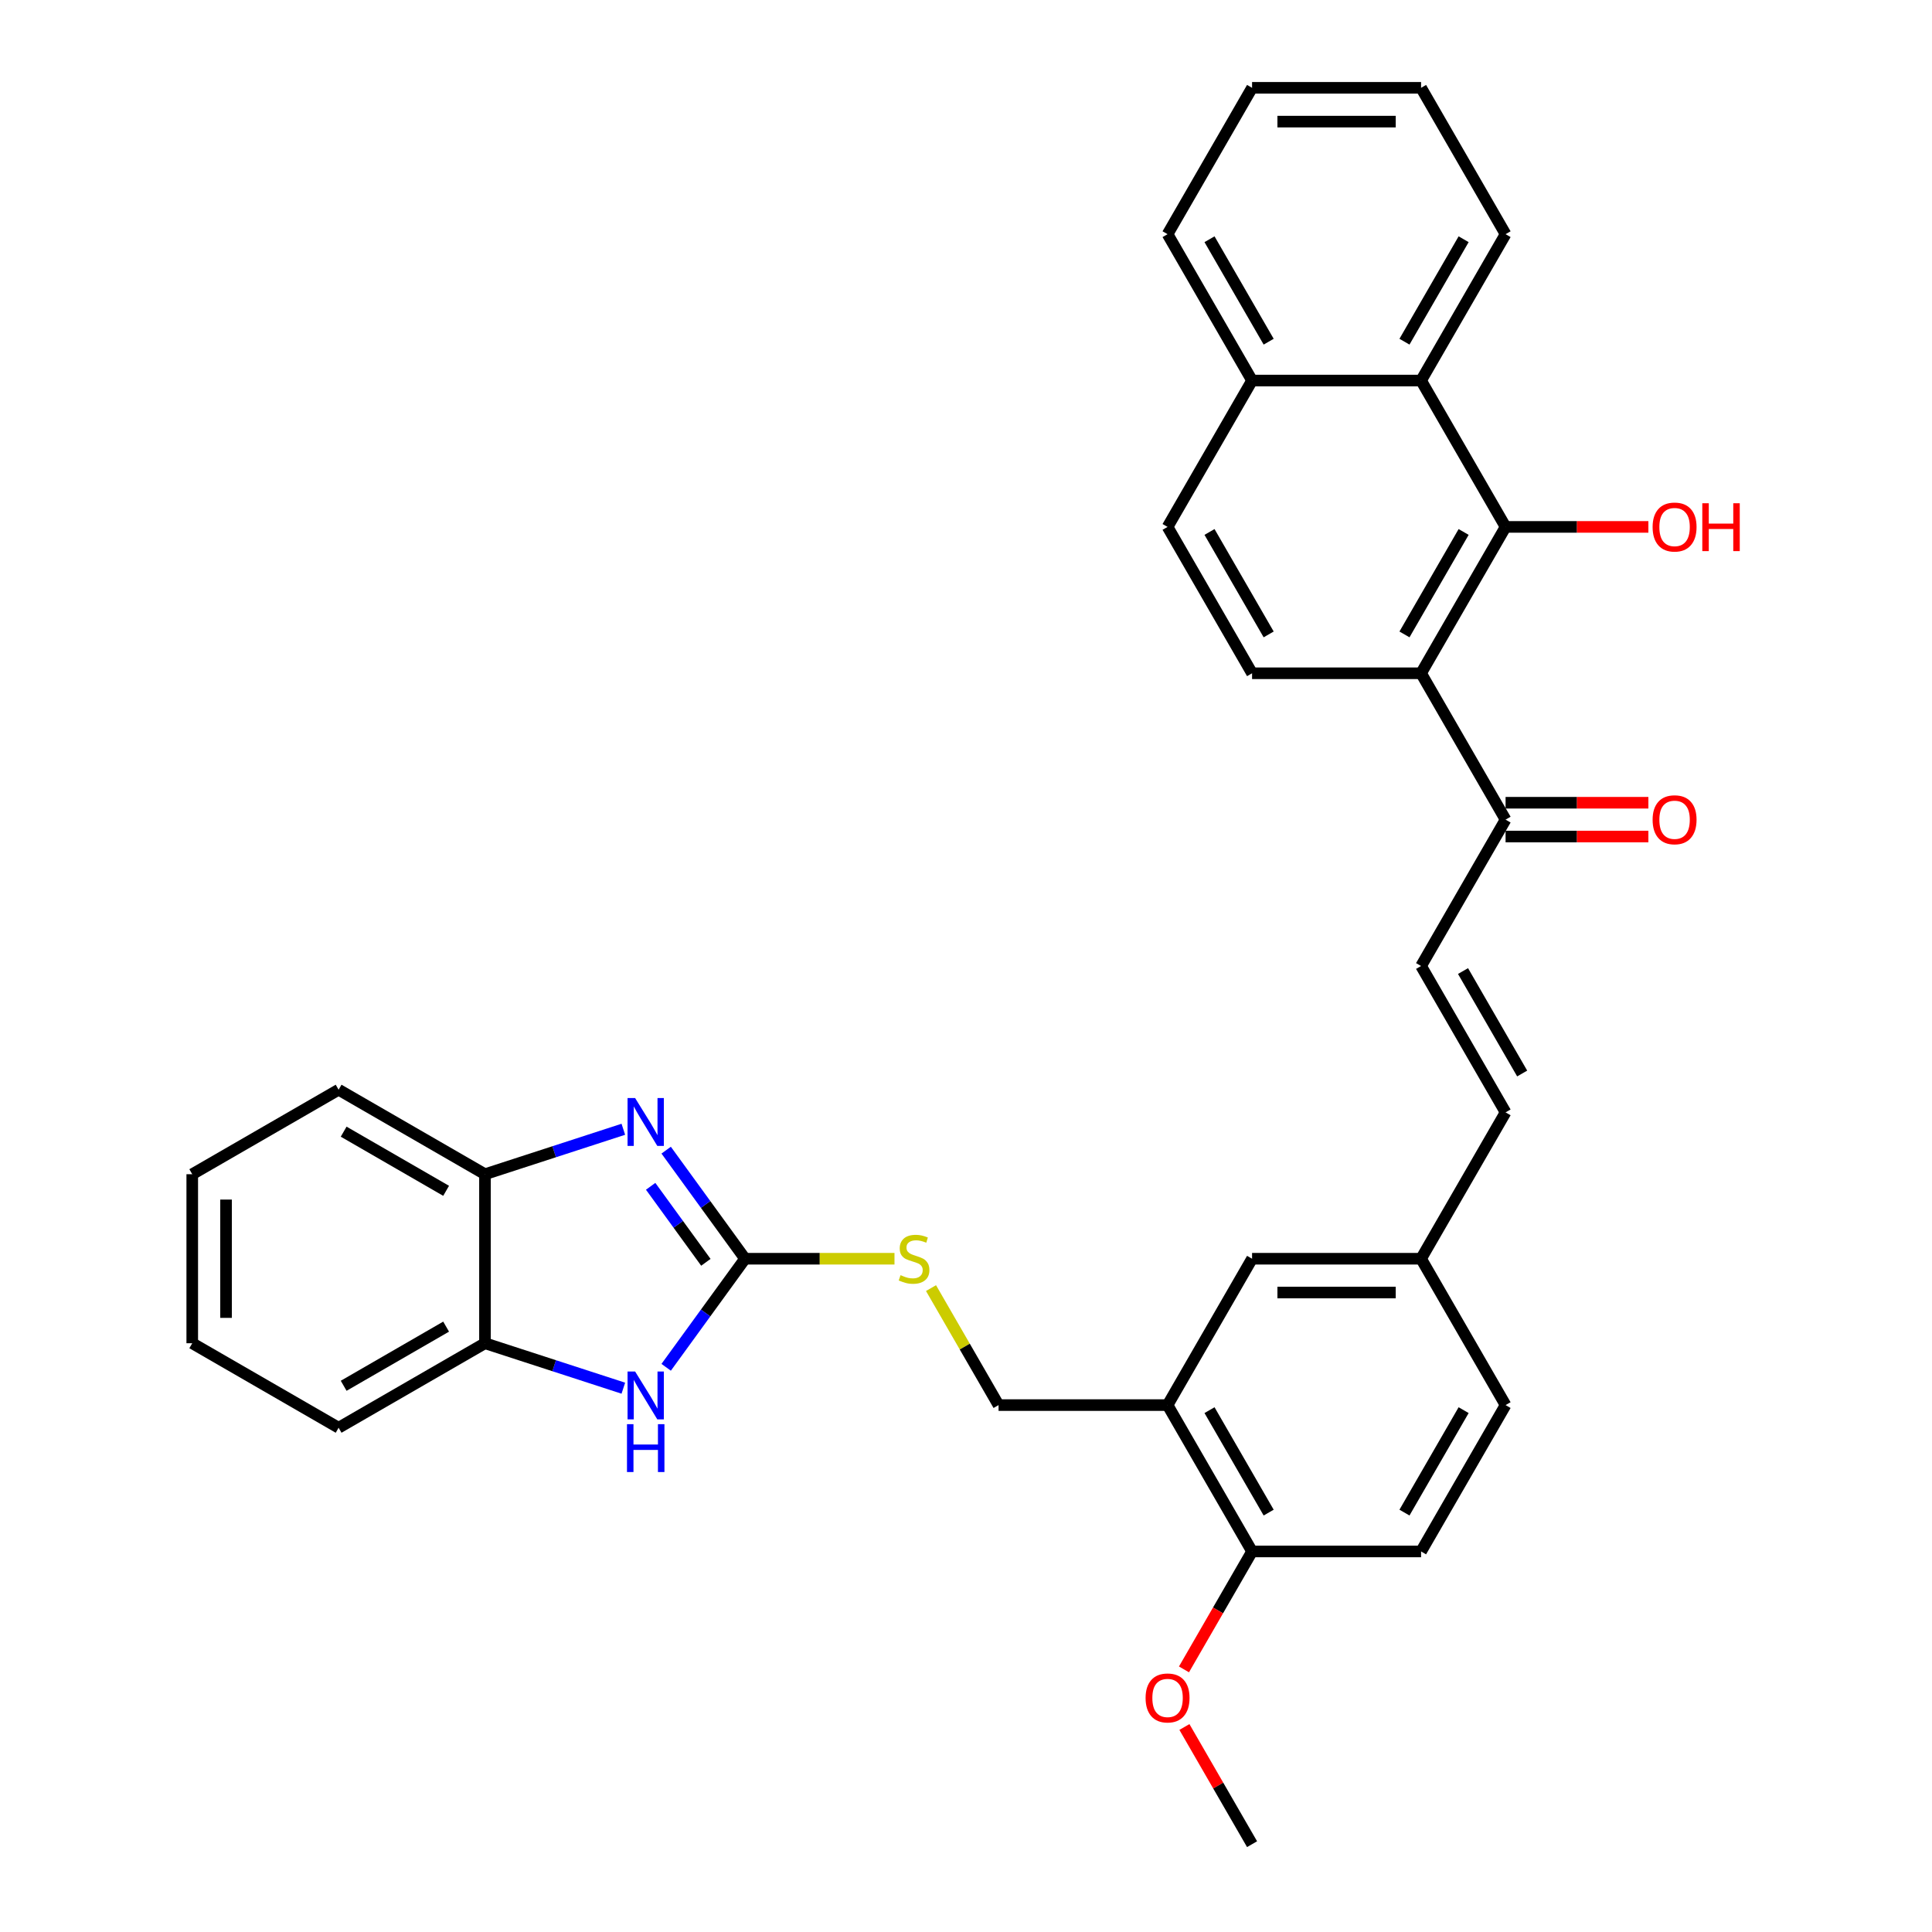 <?xml version='1.0' encoding='iso-8859-1'?>
<svg version='1.1' baseProfile='full'
              xmlns='http://www.w3.org/2000/svg'
                      xmlns:rdkit='http://www.rdkit.org/xml'
                      xmlns:xlink='http://www.w3.org/1999/xlink'
                  xml:space='preserve'
width='1000px' height='1000px' viewBox='0 0 1000 1000'>
<!-- END OF HEADER -->
<rect style='opacity:1.0;fill:#FFFFFF;stroke:none' width='1000' height='1000' x='0' y='0'> </rect>
<path class='bond-0' d='M 385.636,651.515 L 365.221,623.417' style='fill:none;fill-rule:evenodd;stroke:#000000;stroke-width:6px;stroke-linecap:butt;stroke-linejoin:miter;stroke-opacity:1' />
<path class='bond-0' d='M 365.221,623.417 L 344.807,595.318' style='fill:none;fill-rule:evenodd;stroke:#0000FF;stroke-width:6px;stroke-linecap:butt;stroke-linejoin:miter;stroke-opacity:1' />
<path class='bond-0' d='M 365.358,653.369 L 351.067,633.7' style='fill:none;fill-rule:evenodd;stroke:#000000;stroke-width:6px;stroke-linecap:butt;stroke-linejoin:miter;stroke-opacity:1' />
<path class='bond-0' d='M 351.067,633.7 L 336.777,614.031' style='fill:none;fill-rule:evenodd;stroke:#0000FF;stroke-width:6px;stroke-linecap:butt;stroke-linejoin:miter;stroke-opacity:1' />
<path class='bond-2' d='M 385.636,651.515 L 365.221,679.614' style='fill:none;fill-rule:evenodd;stroke:#000000;stroke-width:6px;stroke-linecap:butt;stroke-linejoin:miter;stroke-opacity:1' />
<path class='bond-2' d='M 365.221,679.614 L 344.807,707.712' style='fill:none;fill-rule:evenodd;stroke:#0000FF;stroke-width:6px;stroke-linecap:butt;stroke-linejoin:miter;stroke-opacity:1' />
<path class='bond-11' d='M 385.636,651.515 L 424.31,651.515' style='fill:none;fill-rule:evenodd;stroke:#000000;stroke-width:6px;stroke-linecap:butt;stroke-linejoin:miter;stroke-opacity:1' />
<path class='bond-11' d='M 424.31,651.515 L 462.984,651.515' style='fill:none;fill-rule:evenodd;stroke:#CCCC00;stroke-width:6px;stroke-linecap:butt;stroke-linejoin:miter;stroke-opacity:1' />
<path class='bond-4' d='M 322.636,584.508 L 286.829,596.142' style='fill:none;fill-rule:evenodd;stroke:#0000FF;stroke-width:6px;stroke-linecap:butt;stroke-linejoin:miter;stroke-opacity:1' />
<path class='bond-4' d='M 286.829,596.142 L 251.022,607.776' style='fill:none;fill-rule:evenodd;stroke:#000000;stroke-width:6px;stroke-linecap:butt;stroke-linejoin:miter;stroke-opacity:1' />
<path class='bond-1' d='M 735.545,348.485 L 779.284,424.242' style='fill:none;fill-rule:evenodd;stroke:#000000;stroke-width:6px;stroke-linecap:butt;stroke-linejoin:miter;stroke-opacity:1' />
<path class='bond-3' d='M 735.545,348.485 L 779.284,272.727' style='fill:none;fill-rule:evenodd;stroke:#000000;stroke-width:6px;stroke-linecap:butt;stroke-linejoin:miter;stroke-opacity:1' />
<path class='bond-3' d='M 726.955,328.373 L 757.572,275.343' style='fill:none;fill-rule:evenodd;stroke:#000000;stroke-width:6px;stroke-linecap:butt;stroke-linejoin:miter;stroke-opacity:1' />
<path class='bond-10' d='M 735.545,348.485 L 648.068,348.485' style='fill:none;fill-rule:evenodd;stroke:#000000;stroke-width:6px;stroke-linecap:butt;stroke-linejoin:miter;stroke-opacity:1' />
<path class='bond-8' d='M 322.636,718.523 L 286.829,706.888' style='fill:none;fill-rule:evenodd;stroke:#0000FF;stroke-width:6px;stroke-linecap:butt;stroke-linejoin:miter;stroke-opacity:1' />
<path class='bond-8' d='M 286.829,706.888 L 251.022,695.254' style='fill:none;fill-rule:evenodd;stroke:#000000;stroke-width:6px;stroke-linecap:butt;stroke-linejoin:miter;stroke-opacity:1' />
<path class='bond-6' d='M 779.284,272.727 L 735.545,196.97' style='fill:none;fill-rule:evenodd;stroke:#000000;stroke-width:6px;stroke-linecap:butt;stroke-linejoin:miter;stroke-opacity:1' />
<path class='bond-21' d='M 779.284,272.727 L 816.243,272.727' style='fill:none;fill-rule:evenodd;stroke:#000000;stroke-width:6px;stroke-linecap:butt;stroke-linejoin:miter;stroke-opacity:1' />
<path class='bond-21' d='M 816.243,272.727 L 853.202,272.727' style='fill:none;fill-rule:evenodd;stroke:#FF0000;stroke-width:6px;stroke-linecap:butt;stroke-linejoin:miter;stroke-opacity:1' />
<path class='bond-25' d='M 251.022,607.776 L 175.265,564.038' style='fill:none;fill-rule:evenodd;stroke:#000000;stroke-width:6px;stroke-linecap:butt;stroke-linejoin:miter;stroke-opacity:1' />
<path class='bond-25' d='M 230.911,616.367 L 177.881,585.75' style='fill:none;fill-rule:evenodd;stroke:#000000;stroke-width:6px;stroke-linecap:butt;stroke-linejoin:miter;stroke-opacity:1' />
<path class='bond-33' d='M 251.022,607.776 L 251.022,695.254' style='fill:none;fill-rule:evenodd;stroke:#000000;stroke-width:6px;stroke-linecap:butt;stroke-linejoin:miter;stroke-opacity:1' />
<path class='bond-5' d='M 604.329,727.273 L 516.852,727.273' style='fill:none;fill-rule:evenodd;stroke:#000000;stroke-width:6px;stroke-linecap:butt;stroke-linejoin:miter;stroke-opacity:1' />
<path class='bond-13' d='M 604.329,727.273 L 648.068,803.03' style='fill:none;fill-rule:evenodd;stroke:#000000;stroke-width:6px;stroke-linecap:butt;stroke-linejoin:miter;stroke-opacity:1' />
<path class='bond-13' d='M 626.042,729.889 L 656.659,782.919' style='fill:none;fill-rule:evenodd;stroke:#000000;stroke-width:6px;stroke-linecap:butt;stroke-linejoin:miter;stroke-opacity:1' />
<path class='bond-15' d='M 604.329,727.273 L 648.068,651.515' style='fill:none;fill-rule:evenodd;stroke:#000000;stroke-width:6px;stroke-linecap:butt;stroke-linejoin:miter;stroke-opacity:1' />
<path class='bond-24' d='M 735.545,196.97 L 779.284,121.212' style='fill:none;fill-rule:evenodd;stroke:#000000;stroke-width:6px;stroke-linecap:butt;stroke-linejoin:miter;stroke-opacity:1' />
<path class='bond-24' d='M 726.955,176.858 L 757.572,123.828' style='fill:none;fill-rule:evenodd;stroke:#000000;stroke-width:6px;stroke-linecap:butt;stroke-linejoin:miter;stroke-opacity:1' />
<path class='bond-36' d='M 735.545,196.97 L 648.068,196.97' style='fill:none;fill-rule:evenodd;stroke:#000000;stroke-width:6px;stroke-linecap:butt;stroke-linejoin:miter;stroke-opacity:1' />
<path class='bond-7' d='M 779.284,424.242 L 735.545,500' style='fill:none;fill-rule:evenodd;stroke:#000000;stroke-width:6px;stroke-linecap:butt;stroke-linejoin:miter;stroke-opacity:1' />
<path class='bond-18' d='M 779.284,432.99 L 816.243,432.99' style='fill:none;fill-rule:evenodd;stroke:#000000;stroke-width:6px;stroke-linecap:butt;stroke-linejoin:miter;stroke-opacity:1' />
<path class='bond-18' d='M 816.243,432.99 L 853.202,432.99' style='fill:none;fill-rule:evenodd;stroke:#FF0000;stroke-width:6px;stroke-linecap:butt;stroke-linejoin:miter;stroke-opacity:1' />
<path class='bond-18' d='M 779.284,415.495 L 816.243,415.495' style='fill:none;fill-rule:evenodd;stroke:#000000;stroke-width:6px;stroke-linecap:butt;stroke-linejoin:miter;stroke-opacity:1' />
<path class='bond-18' d='M 816.243,415.495 L 853.202,415.495' style='fill:none;fill-rule:evenodd;stroke:#FF0000;stroke-width:6px;stroke-linecap:butt;stroke-linejoin:miter;stroke-opacity:1' />
<path class='bond-26' d='M 251.022,695.254 L 175.265,738.992' style='fill:none;fill-rule:evenodd;stroke:#000000;stroke-width:6px;stroke-linecap:butt;stroke-linejoin:miter;stroke-opacity:1' />
<path class='bond-26' d='M 230.911,686.663 L 177.881,717.28' style='fill:none;fill-rule:evenodd;stroke:#000000;stroke-width:6px;stroke-linecap:butt;stroke-linejoin:miter;stroke-opacity:1' />
<path class='bond-9' d='M 735.545,500 L 779.284,575.758' style='fill:none;fill-rule:evenodd;stroke:#000000;stroke-width:6px;stroke-linecap:butt;stroke-linejoin:miter;stroke-opacity:1' />
<path class='bond-9' d='M 757.258,502.616 L 787.875,555.646' style='fill:none;fill-rule:evenodd;stroke:#000000;stroke-width:6px;stroke-linecap:butt;stroke-linejoin:miter;stroke-opacity:1' />
<path class='bond-17' d='M 648.068,348.485 L 604.329,272.727' style='fill:none;fill-rule:evenodd;stroke:#000000;stroke-width:6px;stroke-linecap:butt;stroke-linejoin:miter;stroke-opacity:1' />
<path class='bond-17' d='M 656.659,328.373 L 626.042,275.343' style='fill:none;fill-rule:evenodd;stroke:#000000;stroke-width:6px;stroke-linecap:butt;stroke-linejoin:miter;stroke-opacity:1' />
<path class='bond-14' d='M 481.891,666.719 L 499.372,696.996' style='fill:none;fill-rule:evenodd;stroke:#CCCC00;stroke-width:6px;stroke-linecap:butt;stroke-linejoin:miter;stroke-opacity:1' />
<path class='bond-14' d='M 499.372,696.996 L 516.852,727.273' style='fill:none;fill-rule:evenodd;stroke:#000000;stroke-width:6px;stroke-linecap:butt;stroke-linejoin:miter;stroke-opacity:1' />
<path class='bond-12' d='M 779.284,575.758 L 735.545,651.515' style='fill:none;fill-rule:evenodd;stroke:#000000;stroke-width:6px;stroke-linecap:butt;stroke-linejoin:miter;stroke-opacity:1' />
<path class='bond-20' d='M 648.068,803.03 L 735.545,803.03' style='fill:none;fill-rule:evenodd;stroke:#000000;stroke-width:6px;stroke-linecap:butt;stroke-linejoin:miter;stroke-opacity:1' />
<path class='bond-23' d='M 648.068,803.03 L 630.446,833.552' style='fill:none;fill-rule:evenodd;stroke:#000000;stroke-width:6px;stroke-linecap:butt;stroke-linejoin:miter;stroke-opacity:1' />
<path class='bond-23' d='M 630.446,833.552 L 612.824,864.074' style='fill:none;fill-rule:evenodd;stroke:#FF0000;stroke-width:6px;stroke-linecap:butt;stroke-linejoin:miter;stroke-opacity:1' />
<path class='bond-19' d='M 648.068,651.515 L 735.545,651.515' style='fill:none;fill-rule:evenodd;stroke:#000000;stroke-width:6px;stroke-linecap:butt;stroke-linejoin:miter;stroke-opacity:1' />
<path class='bond-19' d='M 661.19,669.011 L 722.424,669.011' style='fill:none;fill-rule:evenodd;stroke:#000000;stroke-width:6px;stroke-linecap:butt;stroke-linejoin:miter;stroke-opacity:1' />
<path class='bond-16' d='M 648.068,196.97 L 604.329,272.727' style='fill:none;fill-rule:evenodd;stroke:#000000;stroke-width:6px;stroke-linecap:butt;stroke-linejoin:miter;stroke-opacity:1' />
<path class='bond-27' d='M 648.068,196.97 L 604.329,121.212' style='fill:none;fill-rule:evenodd;stroke:#000000;stroke-width:6px;stroke-linecap:butt;stroke-linejoin:miter;stroke-opacity:1' />
<path class='bond-27' d='M 656.659,176.858 L 626.042,123.828' style='fill:none;fill-rule:evenodd;stroke:#000000;stroke-width:6px;stroke-linecap:butt;stroke-linejoin:miter;stroke-opacity:1' />
<path class='bond-22' d='M 735.545,651.515 L 779.284,727.273' style='fill:none;fill-rule:evenodd;stroke:#000000;stroke-width:6px;stroke-linecap:butt;stroke-linejoin:miter;stroke-opacity:1' />
<path class='bond-35' d='M 735.545,803.03 L 779.284,727.273' style='fill:none;fill-rule:evenodd;stroke:#000000;stroke-width:6px;stroke-linecap:butt;stroke-linejoin:miter;stroke-opacity:1' />
<path class='bond-35' d='M 726.955,782.919 L 757.572,729.889' style='fill:none;fill-rule:evenodd;stroke:#000000;stroke-width:6px;stroke-linecap:butt;stroke-linejoin:miter;stroke-opacity:1' />
<path class='bond-28' d='M 613.047,893.886 L 630.557,924.216' style='fill:none;fill-rule:evenodd;stroke:#FF0000;stroke-width:6px;stroke-linecap:butt;stroke-linejoin:miter;stroke-opacity:1' />
<path class='bond-28' d='M 630.557,924.216 L 648.068,954.545' style='fill:none;fill-rule:evenodd;stroke:#000000;stroke-width:6px;stroke-linecap:butt;stroke-linejoin:miter;stroke-opacity:1' />
<path class='bond-29' d='M 779.284,121.212 L 735.545,45.455' style='fill:none;fill-rule:evenodd;stroke:#000000;stroke-width:6px;stroke-linecap:butt;stroke-linejoin:miter;stroke-opacity:1' />
<path class='bond-31' d='M 175.265,564.038 L 99.507,607.776' style='fill:none;fill-rule:evenodd;stroke:#000000;stroke-width:6px;stroke-linecap:butt;stroke-linejoin:miter;stroke-opacity:1' />
<path class='bond-30' d='M 175.265,738.992 L 99.507,695.254' style='fill:none;fill-rule:evenodd;stroke:#000000;stroke-width:6px;stroke-linecap:butt;stroke-linejoin:miter;stroke-opacity:1' />
<path class='bond-32' d='M 604.329,121.212 L 648.068,45.455' style='fill:none;fill-rule:evenodd;stroke:#000000;stroke-width:6px;stroke-linecap:butt;stroke-linejoin:miter;stroke-opacity:1' />
<path class='bond-37' d='M 735.545,45.455 L 648.068,45.455' style='fill:none;fill-rule:evenodd;stroke:#000000;stroke-width:6px;stroke-linecap:butt;stroke-linejoin:miter;stroke-opacity:1' />
<path class='bond-37' d='M 722.424,62.95 L 661.19,62.95' style='fill:none;fill-rule:evenodd;stroke:#000000;stroke-width:6px;stroke-linecap:butt;stroke-linejoin:miter;stroke-opacity:1' />
<path class='bond-34' d='M 99.507,695.254 L 99.507,607.776' style='fill:none;fill-rule:evenodd;stroke:#000000;stroke-width:6px;stroke-linecap:butt;stroke-linejoin:miter;stroke-opacity:1' />
<path class='bond-34' d='M 117.003,682.132 L 117.003,620.898' style='fill:none;fill-rule:evenodd;stroke:#000000;stroke-width:6px;stroke-linecap:butt;stroke-linejoin:miter;stroke-opacity:1' />
<path  class='atom-1' d='M 328.742 568.358
L 336.86 581.479
Q 337.665 582.774, 338.96 585.118
Q 340.254 587.463, 340.324 587.603
L 340.324 568.358
L 343.613 568.358
L 343.613 593.131
L 340.219 593.131
L 331.507 578.785
Q 330.492 577.105, 329.407 575.181
Q 328.357 573.256, 328.042 572.662
L 328.042 593.131
L 324.823 593.131
L 324.823 568.358
L 328.742 568.358
' fill='#0000FF'/>
<path  class='atom-3' d='M 328.742 709.899
L 336.86 723.021
Q 337.665 724.315, 338.96 726.66
Q 340.254 729.004, 340.324 729.144
L 340.324 709.899
L 343.613 709.899
L 343.613 734.673
L 340.219 734.673
L 331.507 720.326
Q 330.492 718.647, 329.407 716.722
Q 328.357 714.798, 328.042 714.203
L 328.042 734.673
L 324.823 734.673
L 324.823 709.899
L 328.742 709.899
' fill='#0000FF'/>
<path  class='atom-3' d='M 324.526 737.15
L 327.885 737.15
L 327.885 747.682
L 340.552 747.682
L 340.552 737.15
L 343.911 737.15
L 343.911 761.924
L 340.552 761.924
L 340.552 750.481
L 327.885 750.481
L 327.885 761.924
L 324.526 761.924
L 324.526 737.15
' fill='#0000FF'/>
<path  class='atom-12' d='M 466.115 660.018
Q 466.395 660.123, 467.55 660.613
Q 468.705 661.103, 469.964 661.418
Q 471.259 661.698, 472.519 661.698
Q 474.863 661.698, 476.228 660.578
Q 477.592 659.423, 477.592 657.429
Q 477.592 656.064, 476.893 655.224
Q 476.228 654.384, 475.178 653.93
Q 474.128 653.475, 472.379 652.95
Q 470.174 652.285, 468.845 651.655
Q 467.55 651.025, 466.605 649.696
Q 465.695 648.366, 465.695 646.127
Q 465.695 643.012, 467.795 641.088
Q 469.929 639.163, 474.128 639.163
Q 476.998 639.163, 480.252 640.528
L 479.447 643.222
Q 476.473 641.998, 474.233 641.998
Q 471.819 641.998, 470.489 643.012
Q 469.16 643.992, 469.195 645.707
Q 469.195 647.036, 469.859 647.841
Q 470.559 648.646, 471.539 649.101
Q 472.554 649.556, 474.233 650.081
Q 476.473 650.78, 477.802 651.48
Q 479.132 652.18, 480.077 653.615
Q 481.056 655.014, 481.056 657.429
Q 481.056 660.858, 478.747 662.712
Q 476.473 664.532, 472.659 664.532
Q 470.454 664.532, 468.775 664.042
Q 467.13 663.587, 465.171 662.782
L 466.115 660.018
' fill='#CCCC00'/>
<path  class='atom-19' d='M 855.389 424.312
Q 855.389 418.364, 858.329 415.04
Q 861.268 411.716, 866.761 411.716
Q 872.255 411.716, 875.194 415.04
Q 878.133 418.364, 878.133 424.312
Q 878.133 430.331, 875.159 433.76
Q 872.185 437.154, 866.761 437.154
Q 861.303 437.154, 858.329 433.76
Q 855.389 430.366, 855.389 424.312
M 866.761 434.355
Q 870.54 434.355, 872.57 431.835
Q 874.634 429.281, 874.634 424.312
Q 874.634 419.449, 872.57 416.999
Q 870.54 414.515, 866.761 414.515
Q 862.982 414.515, 860.918 416.964
Q 858.888 419.414, 858.888 424.312
Q 858.888 429.316, 860.918 431.835
Q 862.982 434.355, 866.761 434.355
' fill='#FF0000'/>
<path  class='atom-22' d='M 855.389 272.797
Q 855.389 266.849, 858.329 263.525
Q 861.268 260.201, 866.761 260.201
Q 872.255 260.201, 875.194 263.525
Q 878.133 266.849, 878.133 272.797
Q 878.133 278.816, 875.159 282.245
Q 872.185 285.639, 866.761 285.639
Q 861.303 285.639, 858.329 282.245
Q 855.389 278.851, 855.389 272.797
M 866.761 282.84
Q 870.54 282.84, 872.57 280.32
Q 874.634 277.766, 874.634 272.797
Q 874.634 267.934, 872.57 265.484
Q 870.54 263, 866.761 263
Q 862.982 263, 860.918 265.449
Q 858.888 267.899, 858.888 272.797
Q 858.888 277.801, 860.918 280.32
Q 862.982 282.84, 866.761 282.84
' fill='#FF0000'/>
<path  class='atom-22' d='M 881.108 260.48
L 884.467 260.48
L 884.467 271.013
L 897.134 271.013
L 897.134 260.48
L 900.493 260.48
L 900.493 285.254
L 897.134 285.254
L 897.134 273.812
L 884.467 273.812
L 884.467 285.254
L 881.108 285.254
L 881.108 260.48
' fill='#FF0000'/>
<path  class='atom-24' d='M 592.957 878.858
Q 592.957 872.909, 595.897 869.585
Q 598.836 866.261, 604.329 866.261
Q 609.823 866.261, 612.762 869.585
Q 615.702 872.909, 615.702 878.858
Q 615.702 884.876, 612.727 888.305
Q 609.753 891.7, 604.329 891.7
Q 598.871 891.7, 595.897 888.305
Q 592.957 884.911, 592.957 878.858
M 604.329 888.9
Q 608.109 888.9, 610.138 886.381
Q 612.202 883.827, 612.202 878.858
Q 612.202 873.994, 610.138 871.545
Q 608.109 869.06, 604.329 869.06
Q 600.55 869.06, 598.486 871.51
Q 596.457 873.959, 596.457 878.858
Q 596.457 883.862, 598.486 886.381
Q 600.55 888.9, 604.329 888.9
' fill='#FF0000'/>
</svg>
